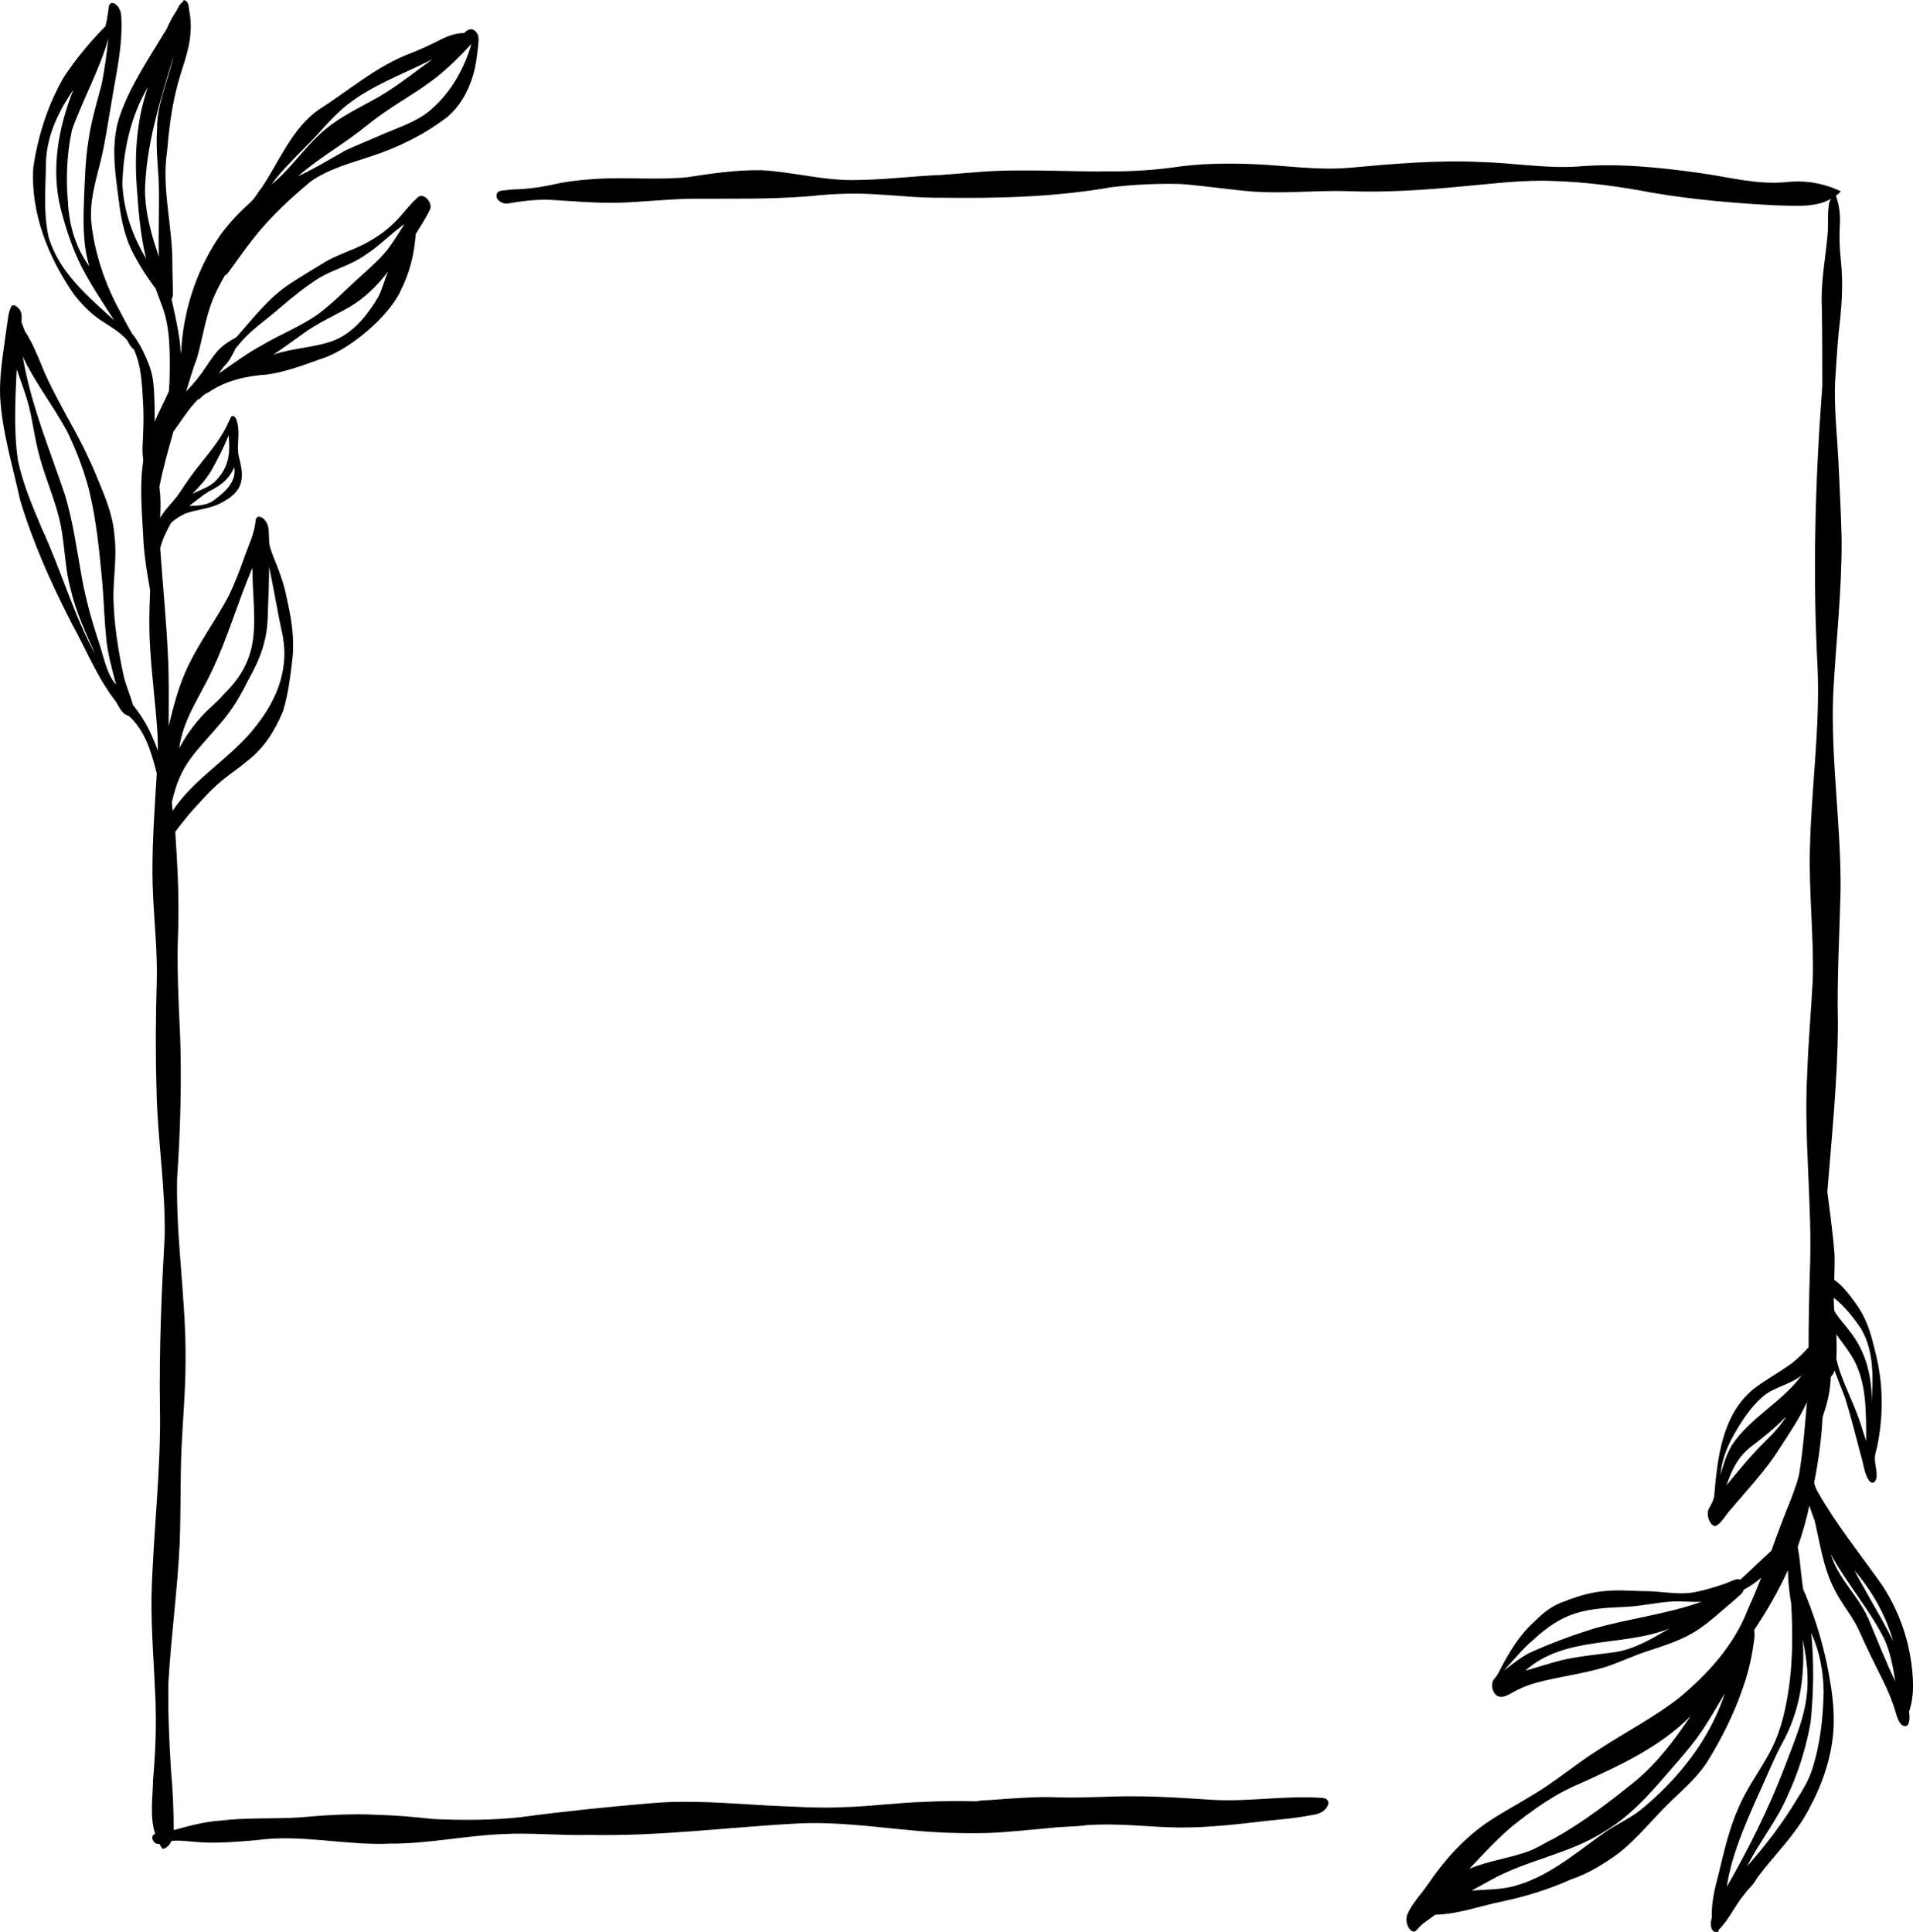 <?xml version="1.0" encoding="utf-8"?>
<!-- Generator: Adobe Illustrator 25.0.1, SVG Export Plug-In . SVG Version: 6.00 Build 0)  -->
<svg version="1.1" id="Layer_1" xmlns="http://www.w3.org/2000/svg" xmlns:xlink="http://www.w3.org/1999/xlink" x="0px" y="0px"
	 viewBox="0 0 723.7 730.9" style="enable-background:new 0 0 723.7 730.9;" xml:space="preserve">
<style type="text/css">
	.st0{fill:#000001;}
</style>
<g id="a">
</g>
<g id="b">
	<g id="c">
		<g>
			<path class="st0" d="M723.3,631.1c-1.2-11.3-5.2-22.3-11.5-31.7c-8.2-11.6-17.2-22.7-24.2-35.1c-0.6-1.1-1-2.2-1.3-3.3
				c1.6-8.2,2.8-16.5,3.2-24.8c0.8-2.5,1.6-4.9,2.1-7.3c0.6-2.7,0.9-5.3,1-8c0.6-0.5,1.1-1.3,1.4-2.4c1.3,3.5,2.7,6.9,4,10.3
				c2.2,7.2,4.1,14.6,6,21.9c1,3.1,1.2,6.8,3.1,9.5c0.3,0.4,1,0.9,1.6,0.7c2.4-1.1,0.6-6.3,0.6-8.5c-0.2-2.2,0.8-4.2,1.1-6.4
				c2.1-10.9,2-22.2-0.6-33c-1.1-4.5-2.1-9.1-4-13.3c-1.8-4.2-4.6-7.9-7.5-11.4c-0.8-1-2.5-2.8-4.4-4.1c0.1-3.3,0.2-6.6,0.1-9.8
				c-0.6-7.9-1.7-15.7-2.7-23.5c1.7-21.2,3.9-42.4,4-63.7c-0.4-16.8,0.6-33.6,1-50.4c0.2-24.7-3.7-49.2-2.8-73.9
				c1-19.6,3.3-39.1,3.2-58.8c-0.2-9.8-0.8-19.6-1.2-29.4c-0.5-9.9-1.6-19.7-1.3-29.6c0.4-6.5,0.8-13,1.4-19.5
				c1.1-9,1.8-18.1,0.8-27.2c-0.5-4.4-0.6-8.8-0.4-13.2c0.3-3.8-0.2-7.5-1.4-11c0,0,0,0.1,0,0c0,0,0,0,0-0.1c0,0,0-0.1,0-0.1
				c0.6-0.5,1.3-1,1.8-1.6c-6.4-3.1-13.5-4.3-20.6-3.5c-11.2,1.1-22.1-2-33.1-3.5c-15.2-2.1-30.5-3.7-45.9-2.4
				c-12.3,0.8-24.4-1.4-36.6-1.7c-16.7-0.8-33.4,0.7-50,2.2c-12,1-23.9-0.9-35.8-1.4c-10.1-0.4-20.3-0.3-30.3,1.2
				c-19.6,2.8-39.5,1-59.2,1.2c-9.6-0.1-19.2,1-28.9,1.7c-10.6,0.4-21.1,1.8-31.7,1.9c-12.1,0.4-24-3-36-3.7
				c-9.4-0.2-18.7,1.2-28,2.6c-11.1,1.2-22.3,0-33.4,0.6c-5,0.3-9.9,0.7-14.8,1.6c-5.2,1.2-10.2,2.1-15.8,2.4
				c-1.8,0-3.6,0.2-5.4,0.4c-1,0.1-2,0.1-2.7,0.9c-1.5,2.3,1.8,4.5,3.9,4.1c5.2-0.9,10.5-1.6,15.9-1.4c8.7,0.5,17.4,1.3,26.1,1.1
				c8.7-0.3,17.4-1.2,26-1.5c15.5-0.1,31.1,0.3,46.5-1c8.1-0.9,16.3-1.2,24.5-0.7c8.1,0.4,16.3,1.4,24.4,1.3
				c21.8,0.3,43.6-0.2,65.1-4c8.6-1,17.4-1.4,26-1.2c9.3,0.7,18.5,2.2,27.8,2.9c11.6,0.8,23.2-0.5,34.9-0.2
				c14.7,0.6,29.5-0.4,44.1-1.8c11.6-1,23.2-2.6,34.9-2c12,0.4,24.2,2,36.1,4.3c15.7,2.7,31.7,4.1,47.6,4.9c6.9,0.1,14.7,1,20.7-2.5
				c-0.4,0.7-0.7,1.4-0.8,2.1c-0.5,3.4-0.3,6.8-0.4,10.2c-0.7,9.3-2.7,18.6-2.3,28c0.2,10.2,0.2,20.4,0.2,30.6
				c-2.7,35.4-3.7,70.9-1.8,106.3c1,23.1-2.4,46-2.9,69c-0.4,16.4,1.5,32.7,1.1,49c-0.6,11.8-1.7,23.6-2.1,35.5c-1.4,25,2,50,1,75
				c-0.3,9.6-0.5,19.2-0.5,28.8c-1.9,2.2-4.1,4.3-6.4,6.1c-4.6,3.4-9.7,6.1-14.3,9.6c-12,9.7-13.8,26.2-15,40.6
				c-0.3,1.8-1.2,3.3-2.1,4.9c-0.5,1.2-0.4,2.6,0,3.8c0.4,1.1,1.5,3.2,3,2.5c2.3-1.6,3.6-4.3,5.5-6.3c6.3-7.5,13.1-14.6,18.3-22.9
				c3.7-5.7,7.6-11.4,10.4-17.6c-0.8,9.2-1.5,18.3-3,27.5c-1.6,6.5-4.5,12.5-6.8,18.8c-1.3,3.3-2.5,6.7-3.7,10
				c-4,3.6-7.8,7.4-11.8,11c-0.4-0.3-1-0.3-1.5-0.2c-1.4,0.4-2.7,1.1-4.1,1.6c-3.7,1.3-7.4,2.4-11.2,3.2c-5.9,1.2-11.8-0.1-17.7-0.3
				c-5.4,0-10.8-0.6-16.2-0.1c-5.4,0.4-10.6,1.9-15.6,3.9c-4.4,1.4-8.1,4.2-11.3,7.5c-5.8,5.1-9.8,11.8-13.3,18.6
				c-0.6,1.2-1.3,2.5-2.3,3.5c-1.3,1.9-0.5,5.4,1.7,6.4c2.1,0.7,4.1-0.8,6-1.8c2.7-1.5,5.6-2.6,8.5-3.4c8.6-2.3,17.5-3.3,26-5.9
				c5-1.6,9.7-3.9,14.7-5.6c6.2-2.1,12.5-3.9,18.2-7.2c4.1-2.4,7.7-5.4,11.2-8.5c2.3-2,4.7-3.9,6.9-6c0.6-0.5,1.2-1.1,1.3-1.9
				c2.4-1.3,4.6-2.8,6.7-4.6c-1.6,4-3.2,7.9-5,11.8c-5.1,13.5-15,24.4-26,33.6c-9.5,7.4-20.2,12.9-30.3,19.5
				c-8.9,5.6-16.9,12.5-26,17.8c-5.4,3.3-11.1,6.3-16.4,9.9c-9,6.2-16.3,14.4-22.4,23.4c-2.6,3.8-6.1,7.3-7.9,11.6
				c-0.6,2.1,0,5.2,2.1,6.2c0.8,0.3,1.4-0.3,1.9-0.9c1.9-2.3,4.2-3.5,6.7-5.4c8.8-0.2,17.1-3.4,25.7-5.1c8.8-1.9,17.5-4.6,25.7-8.3
				c6.6-2.2,12.5-5.9,18.1-10c7.3-5.8,13.1-13.3,19.9-19.8c5.1-4.9,10.5-9.6,14.1-15.7c5-8.2,9.3-16.8,12.5-25.9
				c1.8-5,3.1-9.8,4-15.1c0.3-2.5,1.1-5.2,0.6-7.8c4.8-7.2,9.2-14.8,12.8-22.7c0,2.6,0.2,5.2,0.5,7.8c0.3,1.5,0.3,3.1,0.7,4.6
				c0.8,12.8,0.6,25.7-1.9,38.3c-1.3,6.7-3.3,13.2-6.7,19.2c-3.7,6.7-8.3,12.9-11.3,20c-3.6,8.1-5.5,16.7-7.6,25.3
				c-1.4,5.2-2.7,10.7-2.5,16.1c-0.5,2.2-0.9,4.6,1.3,5.8c0.7,0.4,1.4-0.1,1.2-0.9c3.3-3.2,5.4-7.4,8-11.2c0.9-1.2,1.8-2.3,2.7-3.5
				c0.4-0.5,0.9-1,1.4-1.5c1.1-1.2,2-2.5,2.8-3.9c1-1.2,1.9-2.5,2.9-3.7c4.9-6,10.5-12,14.6-18.7c5.3-9,9.3-18.8,10.7-29.2
				c1.2-8.5,0.2-17.1-1.4-25.5c-1.5-8.3-3.8-16.5-6.7-24.4c-0.9-2.4-1.8-4.9-2.9-7.2c-0.5-2.9-0.7-5.7-1.1-8.6
				c-0.2-2.6-0.6-5.1-1-7.6c1.8-5.1,3.3-10.3,4.4-15.6c0.6,1.9,1.3,3.8,2,5.7c2.1,8.8,3.2,17.8,7.5,26c2.6,5.4,6.7,10,9.2,15.4
				c2.9,6.6,5.9,12.6,9.2,19.2c1.9,3.9,3.6,7.9,4.8,12.1c0.5,1.6,1,3.5,2.3,4.6c3.1,2,3.1-3,2.7-5
				C724.1,642.1,723.9,636.5,723.3,631.1L723.3,631.1z M664.2,549c-3.9,4.2-7.5,8.6-11.1,13c0.4-1.1,0.8-2.1,1.2-3.2
				c1.7-4.3,4.1-8.3,7.8-11.2c4.7-3.6,9.4-7.3,13.6-11.7C672.7,541,668.1,544.8,664.2,549L664.2,549z M655.1,546.9
				c-2,3.5-3.2,7.4-4.3,11.3c0.1-0.4,0.1-0.9,0.2-1.3c0.5-4.6,2.2-9,4.4-13.1c3-5.4,6.4-10.9,11.1-15.1c4.4-4,10.5-4.6,15.1-8.4
				C674.2,530.5,662,536.3,655.1,546.9L655.1,546.9z M610.7,625.1c-6.6,0.9-13.4,1.5-19.9,3c-4.7,1.2-9.2,2.7-13.8,4
				c15.1-13.5,36.9-8.9,54.6-16C625,619.9,618.4,624,610.7,625.1L610.7,625.1z M603.1,616.1c-8.3,2.6-16.5,5.6-24.4,9.2
				c-3.6,1.8-6.7,4.5-9.9,6.8c3.7-3.8,6.9-8,10.9-11.4c12.2-11.3,19.9-12.1,35.8-12.8c5.8-0.3,11.4-1.7,17.2-2
				c3.7-0.2,7.3,0.3,11,0.1C630.6,610.7,616.5,612.3,603.1,616.1L603.1,616.1z M572,691c8-6.4,16.4-12.4,25.9-16.3
				c14.9-6.8,30.1-13.7,41.7-25.5c-5.9,8.8-12.2,17.2-20.4,24.2c-9.7,7.9-20,15.8-31,22c-3,1.4-5.7,3.2-8.7,4.5
				c-7.6,3.1-16,3.9-23.6,7.1C561.1,701.5,566.2,695.9,572,691L572,691z M620.5,684.9c-4.7,3.6-10.3,5.9-15,9.5
				c-10.3,7.4-20.6,16.1-33.2,19.3c-5.1,1.3-10.4,1.1-15.6,1.6c2.6-1.5,5.2-2.8,7.8-4.3c13.5-7.4,29.4-9.7,42.5-18.1
				c9.2-5.5,16.5-13.4,23.4-21.5c3.2-3.7,6.5-7.4,9.6-11.3c4.6-5.7,8.6-12.9,12.5-19.4C646.7,658.4,634.7,673.3,620.5,684.9
				L620.5,684.9z M705.8,544.6c-0.4-1.1-0.7-2.2-1.1-3.3c-2.2-7.8-6-14.8-8.7-22.5c-0.5-1.5-0.9-3.1-1.3-4.7c0.2-2.8,0.1-6.1,0-9.3
				c1.8,2.6,3.7,5,5.4,7.6c6.3,9.7,5.8,21.8,5.9,33C706,545.2,705.9,544.9,705.8,544.6L705.8,544.6z M704.1,502.8
				c5,8.6,4.5,18.8,3.9,28.4c0.4-9.8-2-19.7-8.2-27.5c-1.7-2.3-3.7-4.4-5.3-6.8c-0.2-0.4-0.4-0.7-0.6-1.1c-0.1-1.9-0.2-3.4-0.2-4.2
				c0-0.2,0-0.4,0-0.6C697.9,494.2,701.2,498.5,704.1,502.8L704.1,502.8z M685.2,617.8c3.2,7,4.6,14.5,4.7,22.2
				c-0.2,10-1.3,20.1-4.4,29.6c-1.3,4-3.5,7.6-5.7,11.1c-5.4,9-11.8,17.4-18.8,25.3c4.5-9.1,11.1-17,15.1-26.3
				c4.2-9,7.2-18.5,8.9-28.3C686.1,640.2,686.3,628.9,685.2,617.8L685.2,617.8z M675.1,668.6c-6,15.7-13.5,30.7-21.8,45.2
				c0-0.3,0.1-0.5,0.1-0.8c1.8-11.1,6.3-21.5,10.8-31.8c3.3-7,6.1-14.2,9.7-21.1c7-12.4,9-25.7,8.1-39.8
				C686.4,641.1,682.4,649.6,675.1,668.6L675.1,668.6z M716.2,620.9c-3.4-7-7.5-13.7-11.3-20.6c-1.2-2-2.3-4.1-3.4-6.2
				C708.2,601.9,713.4,611,716.2,620.9L716.2,620.9z M707.4,613.8c-3.6-9.4-11.9-16.1-14.8-25.8c6.1,11.2,14.6,20.8,20.3,32.2
				c2.2,4.9,3.3,10.5,4.1,15.9C713.6,629.1,710.5,621.2,707.4,613.8L707.4,613.8z"/>
			<path class="st0" d="M500.3,680.2c-14.1-1-28.1,1.6-42.2,0.7c-9.6-0.6-19.2-1.3-28.9-1.3c-9.5-0.1-19.1,0.7-28.6,0.4
				c-8.7-0.4-17.3,0.4-25.9,1c-1.7,0.1-3.7,0.1-5.4,0.5c-6.5-0.2-13-0.1-19.5,0.2c-10.1,0.3-20.2,1.7-30.3,2
				c-9.6,0.5-19.2-0.2-28.8-0.6c-14.7-0.8-29.5-2.2-44.2-0.9c-16.6,1.4-33.2,3.1-49.6,5.3c-11,1.2-22,1.2-33,0.7
				c-7.1-0.8-14.1-1.4-21.2-1.6c-9.8-0.5-19.6,0.1-29.4,1c-10,0.6-20,0-29.9,1.2c-6.1,0.4-11.9,2-17.7,3.6c0-7.5-0.3-14.9-1-22.4
				c-0.7-11.1-1.2-22.2-1-33.3c1-17.8,3.5-35.5,4.3-53.3c0.4-11.4,0.2-22.8,0.6-34.1c0.5-11.6,1.6-23.1,1.6-34.7
				c0.2-23-3.7-45.8-3.2-68.8c1.2-17.4,1.7-34.9,1.2-52.3c-0.6-13.9-1.4-27.8-0.8-41.8c0.4-12.3-0.3-24.7-1.1-37
				c1.6-2.2,3.4-4.3,5.1-6.5c4.1-4.6,8.1-9.2,12.8-13.1c3-2.4,6.3-4.6,9.2-7.1c6.4-4.8,10.7-11.7,13.7-19c2-6.6,2.8-13.5,3.6-20.4
				c0.7-7.4-0.5-14.9-2.2-22.2c-1-5.5-3-10.7-5.1-15.8c-0.7-2.1-1.7-4.1-1.6-6.4c-0.2-2.4,0.2-5-1.3-7c-0.9-1.5-3.4-2.8-3.8-0.3
				c-0.4,5-2.8,9.6-4.4,14.3c-1.7,4.8-3.5,9.5-5.7,14.1c-4.8,9.1-11,17.4-15.4,26.6c-3.5,7.2-5.5,15-7.4,22.8c0-9,0.2-18.1-0.3-27.1
				c-0.6-13.4-2-26.8-2.9-40.2c0.8-3.3,2.4-6.5,4.1-9.6c1.6-1.4,3.4-2.6,5.4-3.5c4.3-1.6,9.1-1.7,13.3-3.9c8.6-4.4,9.3-9,6.9-17.8
				c-0.8-4.1,0.5-8.4-0.5-12.5c-0.2-1-0.8-3.2-2.2-2.6c-0.5,0.6-0.7,1.4-1.1,2.1c-3,7-8.3,12.7-12.9,18.7c-2.3,3-4.3,6.2-6.5,9.3
				c-1.8,2.4-4,4.5-5.7,7c-0.3,0.4-0.5,0.9-0.8,1.4c0.1-2.9,0.2-5.9,0-8.8c-0.1-1-0.2-2-0.3-3c0-0.2,0.1-0.4,0.1-0.6
				c1.4-6.9,3.3-13.6,5.2-20.3c3-4.1,5.7-8.6,9.3-12.2c0.4,0,0.7-0.3,1-0.5c0.8-1.1,2-1.7,3.2-2.3c6.5-4.4,14.3-6.1,22-6.6
				c7-1,13.6-3.5,20.3-5.9c10.5-3.2,25.7-15.9,30.2-25.9c2.9-5.8,4.7-12,5.4-18.5c0.1-1,0.2-1.9,0.3-2.9c1.6-2.6,3.3-5.2,4.7-7.9
				c0.4-0.8,0.9-1.5,0.9-2.4c0-2.5-3.2-5.7-5.3-3.1c-2.9,2.6-5.1,5.8-7.8,8.5c-3,3.1-6.4,5.6-10.1,7.7c-5.1,3-11,4.6-16.2,7.5
				c-4.7,2.9-9.5,5.7-14,8.7c-8,5.3-13.8,13-20.1,20.1c-2.6,1.4-5.1,3-7.1,5.2c-1.6,1.8-2.9,3.9-4.3,5.9c-2.1,3.2-4.5,6.2-7.2,9
				c-0.1,0.1-0.2,0.3-0.4,0.5c1.3-4.1,2.4-8.3,4-12.3c1.9-6.5,2.9-13.1,5-19.5c1.4-4.4,3.5-8.3,5.7-12.2c0.6-0.2,1.1-0.8,1.4-1.3
				c3.2-4.4,6.3-8.8,9.7-13.1c6.2-7.8,13.6-14.7,21.3-21.1c6.8-4.8,14.9-6.9,22.7-9.5c10.2-3.3,20-8.1,28.6-14.6
				c5.1-4.1,8.4-10.1,10.2-16.3c1-3.3,1.4-6.8,1.8-10.3c0.1-1.8,0.7-3.9-0.4-5.5c-1.4-2.1-3.3-1.7-4.8,0c-3.7,0-7.1,1.5-10.3,3.2
				c-3.2,1.6-6.5,3.1-9.8,4.4c-12.9,4.8-23.3,14-34.8,21.3c-10.3,7.2-14.9,19.5-21.7,29.6c-1.5,1.8-2.6,4.1-4.4,5.7
				c-4,3.5-7.6,7.4-10.8,11.6c-8.7,12.3-13.9,27.2-15.1,42.2c0,1.1-0.1,2.2-0.3,3.3c-0.2-5-1.3-10.9-3.5-20.6c0.4-0.6,0.5-1.3,0.5-2
				c0-3.9-0.2-8.1-0.2-12c0-14-4.1-28-2-42c0.7-7.9,1.6-15.6,3.5-23.3c1.7-7.3,5-14.3,5.4-21.9c0.2-2.7,0-5.3-0.5-7.9
				c-0.3-1.4,0-2.8-1.3-3.8c-0.2-0.2-0.6-0.3-0.9-0.1c-0.2,0.1-0.2,0.4-0.3,0.6c0,0,0,0,0,0c-1.5,0.9-2,3-3,4.3
				c-1.2,1.9-2.2,3.9-3.1,5.9c-2.1,3.5-4.2,6.8-6.3,10.3c-4.8,7.9-9.5,16-12.1,24.9c-2.6,9.9-0.9,20.2,0.4,30.1
				c0.9,7.4,2.5,14.7,6.3,21.2c2.2,4.1,4.8,8,7.6,11.7c0.6,1.7,1.3,3.5,1.9,5.2c3.5,8.4,3.5,17.6,3.4,26.6c0,2.4-0.1,4.7-0.3,7
				c-1.7,3.8-3.7,7.6-5.4,11.5c0-1.8,0-3.6,0-5.4c-0.2-5-0.1-10.1-1.7-14.9c-1.7-4.6-3.8-9.3-6.9-13.1c-2.2-3.8-4.2-7.7-6.2-11.5
				c-4.7-9.4-7.9-19.5-9.1-29.9c-0.9-8.1,1.5-15.8,3.4-23.5c1.8-7.2,2.8-14.7,4.1-22c1.7-10.8,4.4-21.6,3.8-32.6
				c0-2.2-1-4.9-3.3-5.5c-1.9,0-1.4,2.7-1.8,4c-0.2,1.6-0.5,3.2-0.9,4.8c-5.9,6-11.4,12.6-16,19.7c-5.9,10.4-9.6,22-11.3,33.8
				c-1.1,17.1,5.7,34.1,15.4,48c2.5,3.2,5.3,6.2,8.5,8.6c2.9,2.2,6.2,3.9,9,6.2c1,0.9,2.2,1.8,2.9,3c0.6,1.1,1.1,2.2,2.2,2.9
				c2.9,6.2,3.1,13.1,3.5,19.8c0.4,5.9,0.1,11.8-0.2,17.8c0,1.5,0.1,3.1,0.3,4.6c-1.6,10.6-0.3,21.6,0.2,32.4
				c0.5,5.6,1.4,11.1,2.4,16.6c-0.3,7.2-0.5,14.5,0,21.7c0.6,10.5,2,21,2.7,31.4c0.2,2.5,0.2,5.1,0.2,7.6c-0.5-1.3-0.9-2.6-1.5-3.8
				c-1.9-4.9-4.6-9.4-7.9-13.5c-1-3.7-2.6-7.2-3.5-10.9c-2.1-9.8-3.7-19.8-3.9-29.9c0-7.7,1.4-15.5,0.4-23.2
				c-0.5-7.3-3.3-14.2-6.1-20.9c-3.5-8.8-7.6-16.6-12.3-25c-2.3-4.2-4.5-8.4-6.6-12.7c-3-6.3-5-13-8.9-18.8
				c-0.4-1.2-0.9-2.3-1.3-3.5c0.2-1.9,0.3-4-1.3-5.4c-0.6-0.6-1.8-1.4-2.5-0.5C3,118.3,3,121.3,2.5,124c-1.2,9.4-3.1,18.8-2.3,28.3
				c1,12.4,4.7,24.4,7.3,36.5c4.8,16.2,11.8,31.8,19.5,46.8c5.5,9.9,9.8,20.9,16.9,29.9c1.2,2,2.3,4.8,4.8,5.3
				c6.3,5.7,8.6,13.9,10.6,21.8c0,0,0,0.1,0,0.1c-0.2,3.2-0.4,6.4-0.6,9.6c-0.7,12.1-1.4,24.2-0.8,36.4c0.5,10.9,1.7,21.8,1.4,32.7
				c-0.4,13.5-0.5,26.9-0.1,40.4c0.3,18.6,3.4,37.1,3.1,55.7c-1.2,21.4-2.1,42.8-1.8,64.3c0.5,24.3-2.6,48.4-3.2,72.7
				c-0.1,12.8,1,25.6,1.5,38.4c0.4,10.2,0,20.3-0.9,30.5c-0.1,6.7-1.3,14,0.8,20.4c-0.7,0.3-1.1,0.7-1.1,1.4c0,1,0.8,2.2,1.9,2.4
				c0.3,0,0.5,0,0.8,0c0.3,0.5,0.6,1.1,1,1.6c0.3,0.4,0.3,0.3,0.7,0.2c1.4-0.5,2.3-1.6,2.8-2.9c3.7-0.4,7.4,0.3,11.1,0.5
				c7,0.4,14.1-0.2,21.1-0.8c16.9-2.4,33.7,2.1,50.6,1.3c14.2,0.1,28.2-3,42.4-3.6c11-0.6,21.9,0.6,32.9,0.3
				c26.3,0.6,52.4-2.9,78.5-4.3c14.7-0.8,29.2,1.3,43.8,2.6c9.3,0.9,18.8,1.2,28.1,1c8-0.3,15.9-1.2,23.9-1.9
				c4.6-0.6,9.4-0.4,14-1.1c1.4-0.1,2.9-0.1,4.3-0.2c10.2-0.3,20.3,1,30.5,1.1c11.4,0.1,22.7-1.3,34-2.6c5.2-0.5,10.5-1,15.7-2
				c2.2-0.3,4.6-0.8,6-2.7C503.2,682.2,502.6,680.4,500.3,680.2L500.3,680.2z M79.8,178.3c2.5-4.4,4.8-8.9,6.7-13.6
				c0.6,6.8,0.2,11.8-4.7,17c-2.4,2.6-6,3.6-9,5.1C75.4,184.2,77.9,181.4,79.8,178.3L79.8,178.3z M78.9,186c3.4-1.7,6.6-3.7,8.6-7.1
				c0.5-0.7,0.8-1.5,1.1-2.2c1,5.3-3.3,9.3-7.2,12.2c-2.7,2.3-6.4,2.5-9.8,2.5C74,189.6,76.3,187.6,78.9,186L78.9,186z M165.4,29
				c4.4-3.5,8.4-7.5,12.3-11.7c0.2-0.2,0.4-0.4,0.6-0.6c-2.8,9.9-8.5,19.5-16.6,25.9c-5.5,4.1-12.3,6.1-18.5,8.9
				c-4.1,1.8-8.4,3.5-12.5,5.4c-6,3.4-11.7,6.9-18,9.8c7.2-6.3,15.5-11.1,23.1-16.9c3.2-2.5,6.4-5.1,9.8-7.4
				C152.1,37.9,159.1,34,165.4,29L165.4,29z M110,61.3c3.2-3.5,6.7-6.7,9.9-10.2c3.1-3.5,6.3-7,9.8-10.1c10-8.5,22.4-12.7,33.9-18.6
				c-7.6,5.5-14.9,11.5-23.3,15.9c-6.6,3.6-13.4,7-18.9,12.1c-6.7,6-11.6,13.7-18.7,19.4C104.9,66.7,107.4,64,110,61.3z M46.3,69.8
				C46.6,57,49.4,44,56,32.9c-4.6,13.1-5.3,27.2-4,40.9c0.5,8.1,1.4,16.2,3.3,24.1C50.2,89.4,46.8,79.8,46.3,69.8z M60,67.7
				c0.4,9.8-0.2,19.7,0.1,29.5c-0.6-2-1.3-3.9-1.9-5.9c-2.2-7.4-3.8-15-3.2-22.7c1-16.3,6-32,10.7-47.5c-2.1,9.3-6.4,18.3-6.3,28
				C59,55.4,59.6,61.5,60,67.7L60,67.7z M41,14.6c-0.7,5.9-1.4,11.8-2.6,17.5c-1.9,7.1-4,14.1-5,21.4c-1.1,7-1.3,14.1-1.6,21.3
				c-0.3,8.7-0.6,17.5,2,26c-5.2-7.1-7.7-15.7-8.1-24.5c-0.8-9-0.4-18.1,1.5-27C31.3,37.6,37.6,26.6,41,14.6L41,14.6z M18.4,89.7
				c-2.1-9.3-1.1-19.1-1-28.6c0.4-10,4.8-19.1,10.4-27.2C22.1,48.1,19.2,64,23,79.1c1.9,7.2,4.4,15.1,7.9,21.9
				c3.6,7,8,13.5,12.3,20.2C33.3,112.2,22.3,103,18.4,89.7L18.4,89.7z M15.8,199.9c-3.5-8.3-7.1-16.7-9-25.6
				c-1.7-11.5-1-23-0.5-34.6c1.6,4.7,3.5,9.4,4.7,14.3c1.4,5.6,2.1,11.6,3.6,17.3c1.9,7.7,5.3,15.5,7.4,23.3
				c2.6,9.2,2.2,19,4.7,28.2c2,8.7,5.8,16.8,9.4,24.9C27.8,232.5,23.1,215.6,15.8,199.9L15.8,199.9z M37.3,242.7
				c-2.6-7.8-4.8-15.8-6.3-23.9c-1.9-10.5-3.3-21.2-6.4-31.5C18.8,170,11.6,153,8.6,134.9c4.7,10,11.8,18.9,17,28.7
				c3.4,7.2,6.1,14.1,8.1,21.9c2.8,11.4,3.9,23.2,5,34.9c0.6,7.1,0.8,14.3,1.5,21.4c0.6,5.9,2.3,11.6,3.7,17.3
				C40.1,254.5,39.2,248.2,37.3,242.7L37.3,242.7z M99.8,243.6c1.3-4.4,1.5-9,1.6-13.6c0.2-5.2,0.4-10.4,0.4-15.6c1.7,8,3,16,4.7,24
				c3.3,13.5-1.2,25.6-9.6,36.2c-9.1,12-23.3,19.5-31.6,32.2c-0.1-1.1-0.2-2.2-0.3-3.3c3.5-15.1,8.5-18,19.4-31
				c3.7-4.5,6.7-9.5,9.3-14.8C96.1,253.3,98.6,248.5,99.8,243.6L99.8,243.6z M80.2,253.8c6-12.7,9.8-26.2,15.3-39
				c0,19,4.7,32.7-10.7,47.7c-2.6,3.1-5.8,5.5-8.5,8.5c-3.3,3.7-6.2,7.7-8.5,12.1C69.2,272.2,75.7,263.4,80.2,253.8L80.2,253.8z
				 M143.2,112.2c-4.2,7.1-9.8,14.2-17.9,17c-7.1,2.4-14.8,2.5-21.9,5c3.7-2.5,7.3-5.1,10.9-7.7c5.6-4.2,12.1-7,18.2-10.5
				c5.6-3.4,10.4-8,14.3-13.3C145.5,105.8,144.7,109.1,143.2,112.2L143.2,112.2z M106.1,116.3c4.7-4,9.6-8,14.9-11.3
				c5.5-3.2,11.8-4.7,17-8.4c5.4-3.4,9.8-8.2,15-11.8c-1.8,2.8-3.5,5.6-5.5,8.4c-3,4.2-6.9,7.5-10.7,11
				c-5.4,4.8-10.5,10.2-16.4,14.6c-6.6,4.7-14.2,7.6-21.1,11.7c-5.8,3.1-11.1,7.1-16.5,10.8c0.4-0.6,0.9-1.2,1.3-1.9
				c0.7-0.8,1.3-1.5,2-2.3c1.2-1.6,2.1-3.3,2.9-5.1c0.3-0.4,0.6-0.8,1-1.2C94.5,125,100.7,121.1,106.1,116.3L106.1,116.3z"/>
		</g>
	</g>
</g>
</svg>

